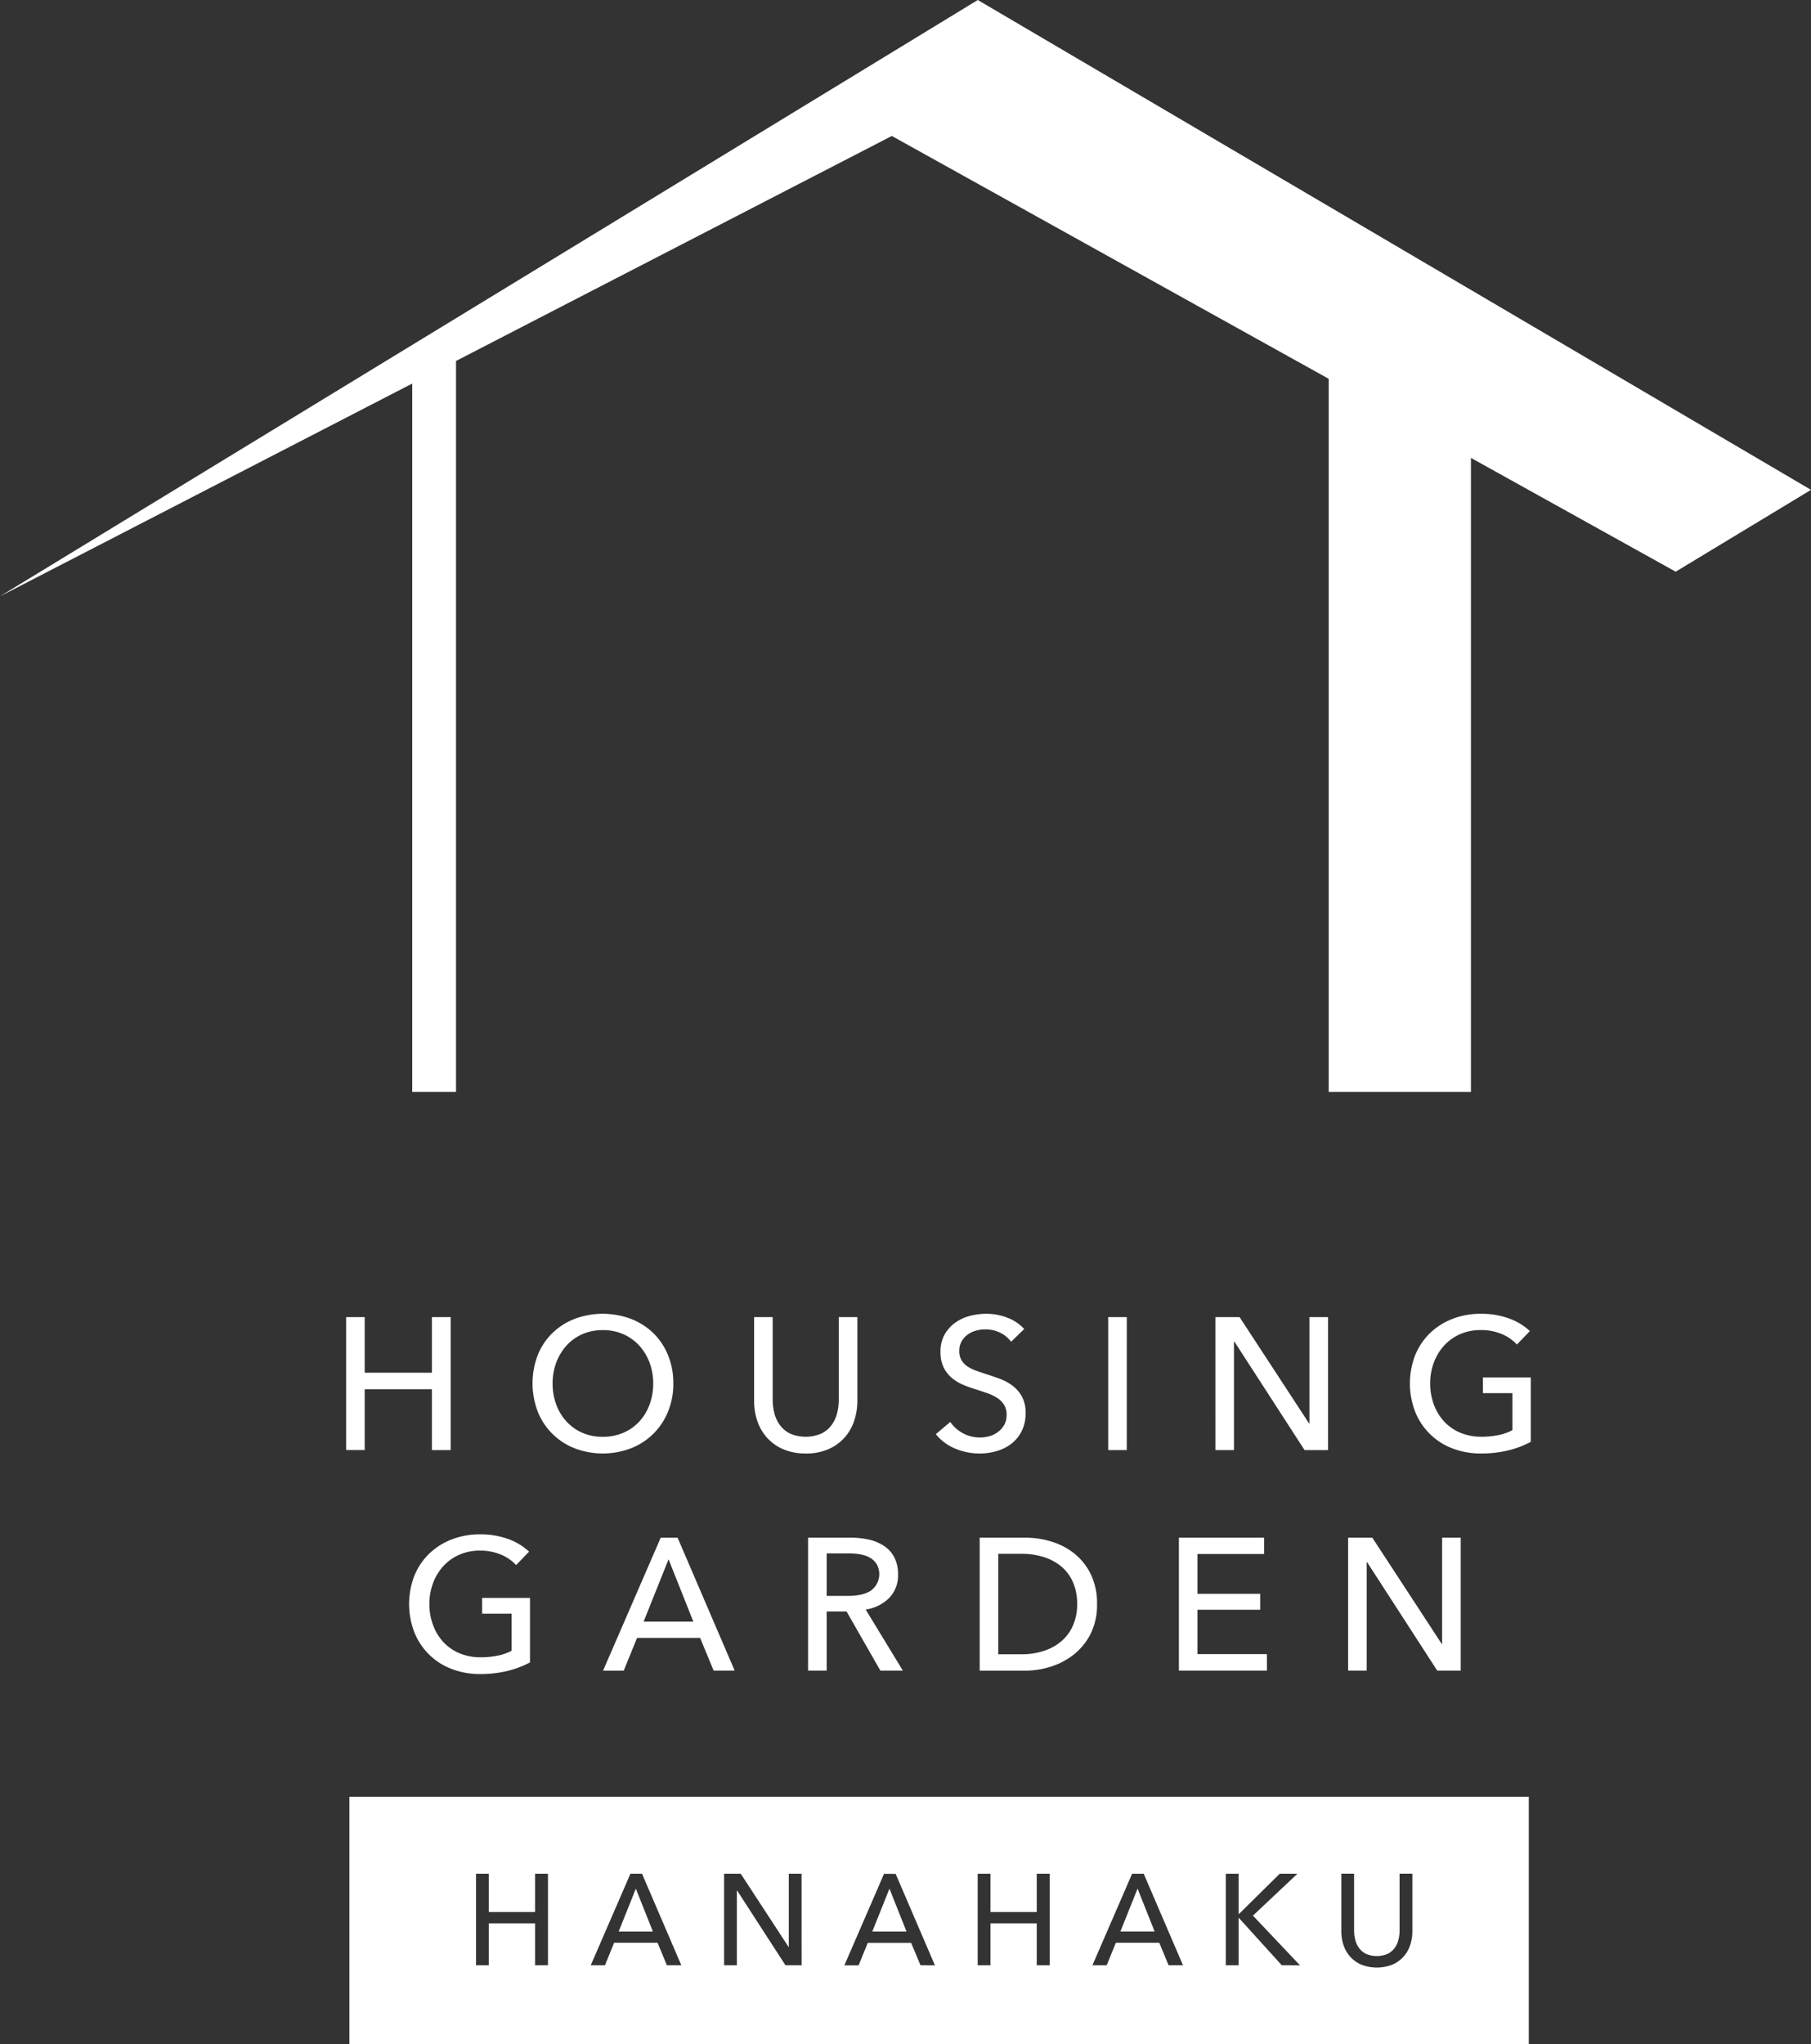 <svg id="グループ_393" data-name="グループ 393" xmlns="http://www.w3.org/2000/svg" xmlns:xlink="http://www.w3.org/1999/xlink" width="162.989" height="183.934" viewBox="0 0 162.989 183.934">
  <rect x="0" y="0" width="162.989" height="183.934" fill="#333333" stroke="none"/>
  <defs>
    <clipPath id="clip-path">
      <rect id="長方形_282" data-name="長方形 282" width="162.989" height="183.934" fill="#fff"/>
    </clipPath>
  </defs>
  <g id="グループ_392" data-name="グループ 392" clip-path="url(#clip-path)">
    <path id="パス_900" data-name="パス 900" d="M31.15,118.514h1.673v5h6.05v-5h1.689v11.964H38.873V125h-6.05v5.475H31.15ZM60.6,124.479a6.557,6.557,0,0,1-.482,2.543,5.886,5.886,0,0,1-3.337,3.295,7.118,7.118,0,0,1-5.061,0,5.861,5.861,0,0,1-3.32-3.295,7.118,7.118,0,0,1,0-5.1,5.739,5.739,0,0,1,1.318-1.977,6,6,0,0,1,2-1.276,7.249,7.249,0,0,1,5.061,0,6,6,0,0,1,2.011,1.276,5.844,5.844,0,0,1,1.326,1.977,6.6,6.6,0,0,1,.482,2.56m-1.808,0a5.309,5.309,0,0,0-.322-1.851,4.665,4.665,0,0,0-.912-1.529,4.276,4.276,0,0,0-1.427-1.039,4.513,4.513,0,0,0-1.884-.38,4.463,4.463,0,0,0-1.867.38,4.179,4.179,0,0,0-1.42,1.039,4.772,4.772,0,0,0-.905,1.529,5.331,5.331,0,0,0-.32,1.851,5.448,5.448,0,0,0,.32,1.876,4.576,4.576,0,0,0,.914,1.529,4.234,4.234,0,0,0,1.418,1.023,4.506,4.506,0,0,0,1.86.371,4.624,4.624,0,0,0,1.875-.371,4.2,4.2,0,0,0,1.436-1.023,4.555,4.555,0,0,0,.912-1.529,5.425,5.425,0,0,0,.322-1.876m13.72,6.3a4.976,4.976,0,0,1-2.061-.4A4.17,4.17,0,0,1,69,129.328a4.317,4.317,0,0,1-.854-1.511,5.684,5.684,0,0,1-.278-1.767v-7.536h1.673v7.436a4.924,4.924,0,0,0,.151,1.208,3.086,3.086,0,0,0,.5,1.072,2.518,2.518,0,0,0,.912.761,3.592,3.592,0,0,0,2.814,0,2.507,2.507,0,0,0,.921-.761,3.1,3.1,0,0,0,.5-1.072,4.972,4.972,0,0,0,.151-1.208v-7.436h1.673v7.536a5.684,5.684,0,0,1-.278,1.767,4.333,4.333,0,0,1-.854,1.511,4.17,4.17,0,0,1-1.453,1.057,4.981,4.981,0,0,1-2.062.4M91,120.728a2.678,2.678,0,0,0-.963-.8,2.958,2.958,0,0,0-1.369-.312,3.194,3.194,0,0,0-.82.109,2.254,2.254,0,0,0-.752.355,1.977,1.977,0,0,0-.549.609,1.7,1.7,0,0,0-.211.87,1.584,1.584,0,0,0,.194.819,1.774,1.774,0,0,0,.524.558,3.376,3.376,0,0,0,.777.389q.449.161.955.329c.4.124.816.264,1.233.423a4.449,4.449,0,0,1,1.133.625,3.079,3.079,0,0,1,.827.971,3.044,3.044,0,0,1,.322,1.479,3.526,3.526,0,0,1-.347,1.613,3.306,3.306,0,0,1-.921,1.133,3.924,3.924,0,0,1-1.326.667,5.5,5.5,0,0,1-1.546.22,5.649,5.649,0,0,1-2.189-.44,4.342,4.342,0,0,1-1.749-1.3l1.3-1.1a3.251,3.251,0,0,0,2.669,1.4,3.123,3.123,0,0,0,.846-.118,2.358,2.358,0,0,0,.768-.371,2.055,2.055,0,0,0,.567-.634,1.83,1.83,0,0,0,.22-.921,1.671,1.671,0,0,0-.229-.9,2.017,2.017,0,0,0-.617-.617,4.09,4.09,0,0,0-.9-.431q-.516-.177-1.09-.363a9.333,9.333,0,0,1-1.133-.414,3.943,3.943,0,0,1-1-.625,2.873,2.873,0,0,1-.709-.938,3.156,3.156,0,0,1-.271-1.386,3.073,3.073,0,0,1,.364-1.538,3.315,3.315,0,0,1,.946-1.064,3.947,3.947,0,0,1,1.317-.616,5.751,5.751,0,0,1,1.479-.195,5.165,5.165,0,0,1,1.961.371,3.913,3.913,0,0,1,1.469,1Zm10.408,9.75H99.737V118.514h1.673Zm16.407-2.4h.034v-9.564h1.673v11.964h-2.112l-6.319-9.767h-.035v9.767h-1.672V118.514h2.179Zm18.706-7.1a3.908,3.908,0,0,0-1.377-.947,4.743,4.743,0,0,0-1.867-.354,4.561,4.561,0,0,0-1.892.38,4.257,4.257,0,0,0-1.437,1.039,4.7,4.7,0,0,0-.912,1.529,5.286,5.286,0,0,0-.321,1.851,5.4,5.4,0,0,0,.321,1.876,4.588,4.588,0,0,0,.912,1.529,4.172,4.172,0,0,0,1.453,1.023,4.83,4.83,0,0,0,1.927.371,7.4,7.4,0,0,0,1.555-.153,4.521,4.521,0,0,0,1.233-.438v-3.329h-2.653v-1.42h4.308v5.8a8.648,8.648,0,0,1-2.061.777,10.271,10.271,0,0,1-2.433.271,6.941,6.941,0,0,1-2.577-.465,5.817,5.817,0,0,1-3.337-3.295,7.049,7.049,0,0,1,.008-5.1,5.808,5.808,0,0,1,1.335-1.977,6.081,6.081,0,0,1,2.019-1.276,6.9,6.9,0,0,1,2.535-.456,7.252,7.252,0,0,1,2.56.422,5.429,5.429,0,0,1,1.867,1.133ZM46.451,140.824a3.882,3.882,0,0,0-1.377-.947,4.75,4.75,0,0,0-1.867-.354,4.553,4.553,0,0,0-1.893.38,4.226,4.226,0,0,0-1.436,1.039,4.683,4.683,0,0,0-.912,1.529,5.282,5.282,0,0,0-.322,1.851,5.4,5.4,0,0,0,.322,1.875,4.571,4.571,0,0,0,.912,1.529,4.174,4.174,0,0,0,1.453,1.022,4.813,4.813,0,0,0,1.927.372,7.386,7.386,0,0,0,1.554-.152,4.551,4.551,0,0,0,1.234-.439V145.2H43.392v-1.419H47.7v5.8a8.734,8.734,0,0,1-2.061.777,10.331,10.331,0,0,1-2.433.27,6.937,6.937,0,0,1-2.577-.465,5.812,5.812,0,0,1-3.337-3.294,7.052,7.052,0,0,1,.008-5.1,5.784,5.784,0,0,1,1.335-1.977,6.1,6.1,0,0,1,2.019-1.276,6.9,6.9,0,0,1,2.534-.456,7.257,7.257,0,0,1,2.561.423,5.427,5.427,0,0,1,1.867,1.132Zm9.683,9.5H54.275l5.188-11.963h1.52L66.12,150.32H64.227l-1.216-2.941H57.333Zm1.791-4.411H62.4l-2.23-5.61ZM74.4,150.32H72.727V138.357h3.836a7.3,7.3,0,0,1,1.639.177,4.036,4.036,0,0,1,1.36.566,2.775,2.775,0,0,1,.921,1.022,3.241,3.241,0,0,1,.338,1.546,2.879,2.879,0,0,1-.81,2.129,3.774,3.774,0,0,1-2.1,1.031l3.346,5.492H79.233L76.191,145H74.4Zm0-6.725h1.927a5.568,5.568,0,0,0,1.1-.1,2.733,2.733,0,0,0,.887-.33,1.833,1.833,0,0,0,.6-2.4,1.7,1.7,0,0,0-.583-.583,2.58,2.58,0,0,0-.854-.313,5.591,5.591,0,0,0-1.03-.092H74.4Zm13.772-5.238h4.106a8.089,8.089,0,0,1,2.3.338,6.161,6.161,0,0,1,2.078,1.064,5.438,5.438,0,0,1,1.5,1.859,5.95,5.95,0,0,1,.575,2.72A5.773,5.773,0,0,1,98.158,147a5.567,5.567,0,0,1-1.5,1.86,6.465,6.465,0,0,1-2.078,1.1,7.567,7.567,0,0,1-2.3.364H88.172Zm1.673,10.493h2.1a6.341,6.341,0,0,0,2-.305,4.608,4.608,0,0,0,1.589-.878,3.942,3.942,0,0,0,1.039-1.42,4.7,4.7,0,0,0,.371-1.909,4.847,4.847,0,0,0-.371-1.96,3.875,3.875,0,0,0-1.039-1.411,4.594,4.594,0,0,0-1.589-.862,6.549,6.549,0,0,0-2-.295h-2.1Zm17.927-.017h6.252v1.487H106.1V138.357h7.672v1.47h-6v3.582h5.644v1.436h-5.644Zm21.984-.913h.034v-9.563h1.673V150.32H129.35l-6.319-9.767H123v9.767h-1.673V138.357h2.18ZM162.989,44.077l-3.328-1.956L88,0,0,53.656,37.1,34.513V98.256h3.942V32.478L80.264,12.234l39.319,21.851V98.256h12.8V41.2l18.427,10.24ZM55.679,173.8h3.082l-1.536-3.86Zm22.825,0h3.082l-1.535-3.86Zm-47.06,10.13H137.591V161.677H31.444Zm17.874-7.1H48.155v-3.767H43.993v3.767H42.842v-8.232h1.151v3.441h4.162v-3.441h1.163Zm10.7,0-.837-2.023H55.272l-.826,2.023H53.168l3.569-8.232h1.046l3.535,8.232Zm12.127,0H70.69l-4.348-6.721h-.024v6.721H65.167v-8.232h1.5l4.3,6.581h.023v-6.581h1.151Zm10.7,0L82,174.816H78.1l-.827,2.023H75.993l3.569-8.232h1.046l3.535,8.232Zm11.627,0H93.306v-3.767H89.143v3.767H87.992v-8.232h1.151v3.441h4.163v-3.441h1.163Zm10.7,0-.838-2.023h-3.906l-.826,2.023H98.318l3.57-8.232h1.045l3.536,8.232Zm10.186,0-3.86-4.256h-.023v4.256h-1.152v-8.232h1.152v3.628h.023l3.674-3.628h1.593l-4,3.767L117,176.839Zm11.754-3.047a3.88,3.88,0,0,1-.191,1.215,2.959,2.959,0,0,1-.588,1.041,2.869,2.869,0,0,1-1,.727,3.822,3.822,0,0,1-2.837,0,2.869,2.869,0,0,1-1-.727,2.957,2.957,0,0,1-.587-1.041,3.88,3.88,0,0,1-.192-1.215v-5.185h1.151v5.116a3.356,3.356,0,0,0,.105.831,2.119,2.119,0,0,0,.343.738,1.748,1.748,0,0,0,.628.524,2.477,2.477,0,0,0,1.936,0,1.727,1.727,0,0,0,.634-.524,2.1,2.1,0,0,0,.342-.738,3.31,3.31,0,0,0,.105-.831v-5.116h1.151Zm-26.278.012h3.082l-1.535-3.86Z" fill="#fff"/>
  </g>
</svg>
